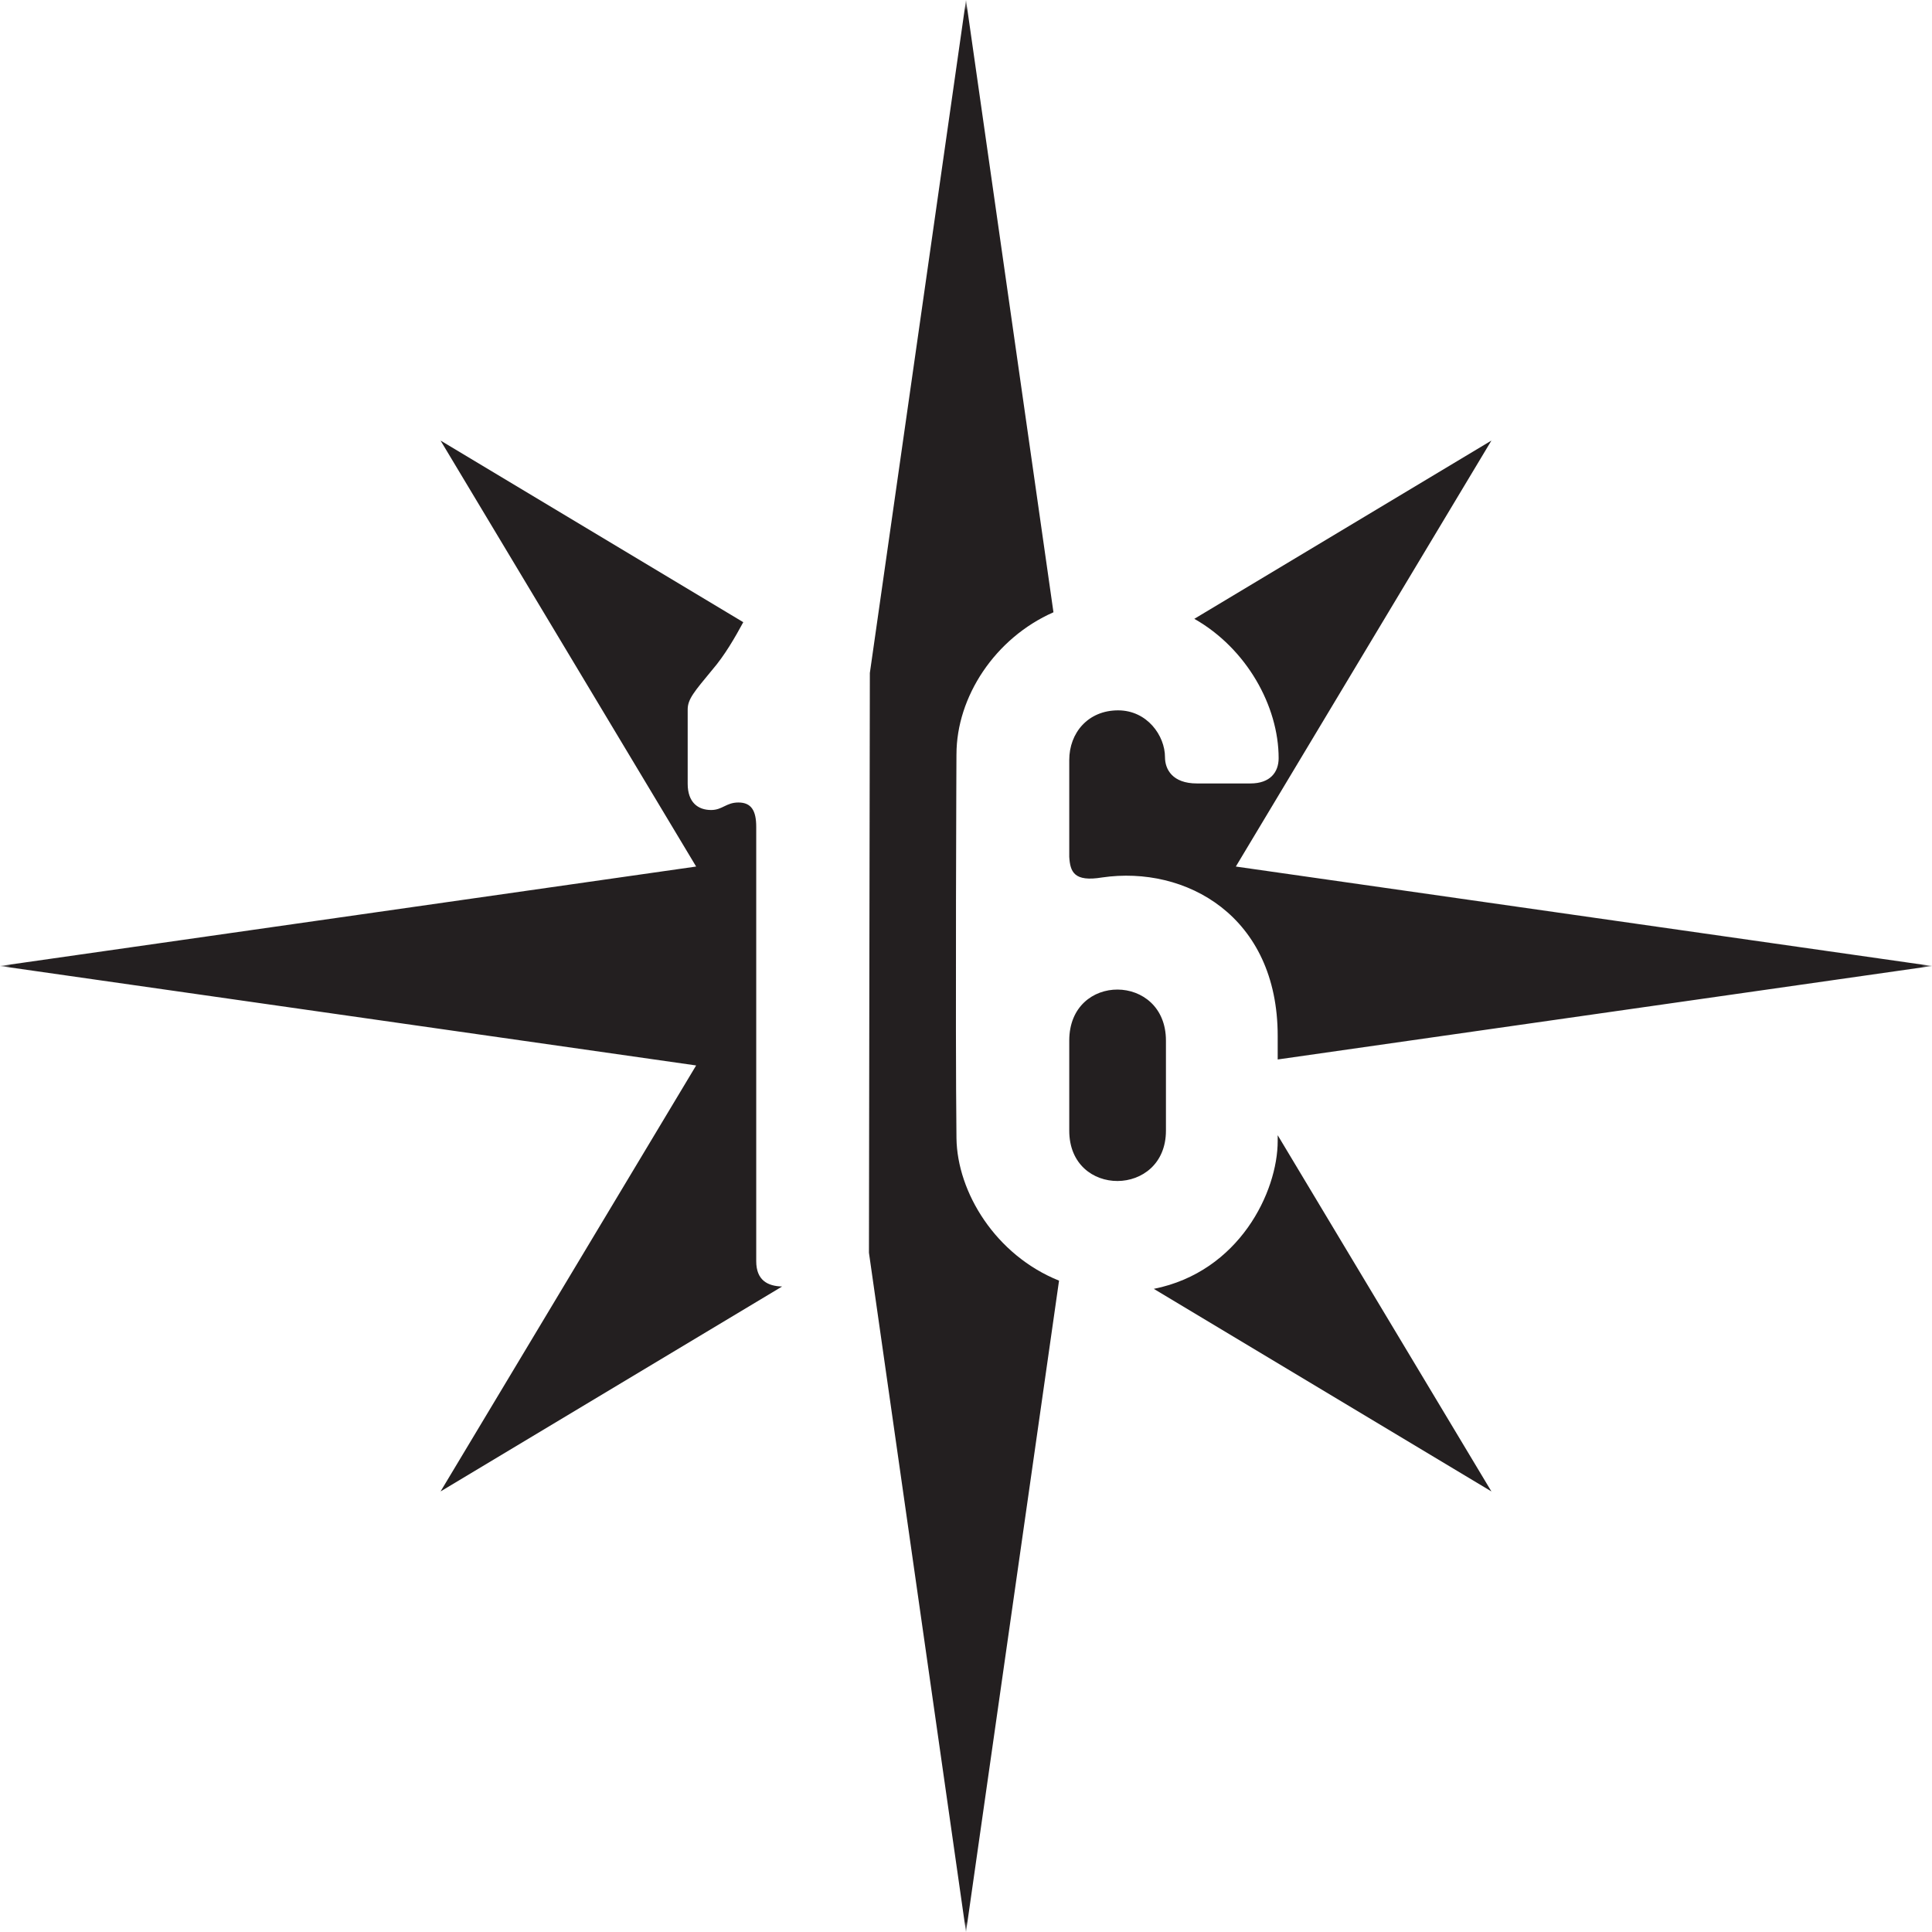 <?xml version="1.0" encoding="UTF-8"?>
<svg width="90px" height="90px" viewBox="0 0 90 90" version="1.1" xmlns="http://www.w3.org/2000/svg" xmlns:xlink="http://www.w3.org/1999/xlink">
    <!-- Generator: Sketch 49.3 (51167) - http://www.bohemiancoding.com/sketch -->
    <title>LogoH16</title>
    <desc>Created with Sketch.</desc>
    <defs>
        <polygon id="path-1" points="0 0 90 0 90 90 0 90"></polygon>
    </defs>
    <g id="LogoH16" stroke="none" stroke-width="1" fill="none" fill-rule="evenodd">
        <g id="Page-1">
            <mask id="mask-2" fill="white">
                <use xlink:href="#path-1"></use>
            </mask>
            <g id="Clip-2"></g>
            <path d="M57.57,40.367 L69.476,20.523 L55.636,28.827 C58.071,30.209 59.564,32.893 59.564,35.318 C59.564,35.972 59.17,36.496 58.251,36.496 L55.757,36.496 C54.62,36.496 54.27,35.841 54.27,35.274 C54.27,34.27 53.44,33.091 52.085,33.091 C50.686,33.091 49.81,34.139 49.81,35.405 L49.81,39.915 C49.853,40.613 50.029,41.093 51.342,40.875 C55.232,40.308 59.52,42.665 59.52,48.256 L59.52,49.354 L90,45 L57.57,40.367 Z M49.074,28.522 L45,0 L40.521,31.35 C40.513,38.017 40.481,53.717 40.479,58.358 L45,90 L49.334,59.657 C46.384,58.473 44.59,55.547 44.556,53.02 C44.497,47.846 44.556,34.603 44.556,35.143 C44.556,32.459 46.35,29.724 49.074,28.522 Z M20.523,20.523 L32.429,40.367 L0,45 L32.429,49.633 L20.523,69.477 L36.434,59.93 C35.764,59.914 35.228,59.642 35.228,58.751 L35.228,38.52 C35.228,37.776 35.009,37.383 34.397,37.383 C33.828,37.383 33.653,37.733 33.128,37.733 C32.516,37.733 32.035,37.383 32.035,36.507 L32.035,33.05 C32.035,32.569 32.341,32.219 33.172,31.213 C33.762,30.529 34.24,29.694 34.625,28.984 L20.523,20.523 Z M49.81,48.475 L49.81,52.67 C49.81,55.819 54.314,55.776 54.314,52.67 L54.314,48.475 C54.314,45.327 49.81,45.284 49.81,48.475 Z M59.52,52.882 L59.52,53.151 C59.52,55.513 57.736,59.243 53.749,60.04 L69.476,69.477 L59.52,52.882 Z" id="Fill-1" fill="#231F20" mask="url(#mask-2)"></path>
        </g>
    </g>
</svg>